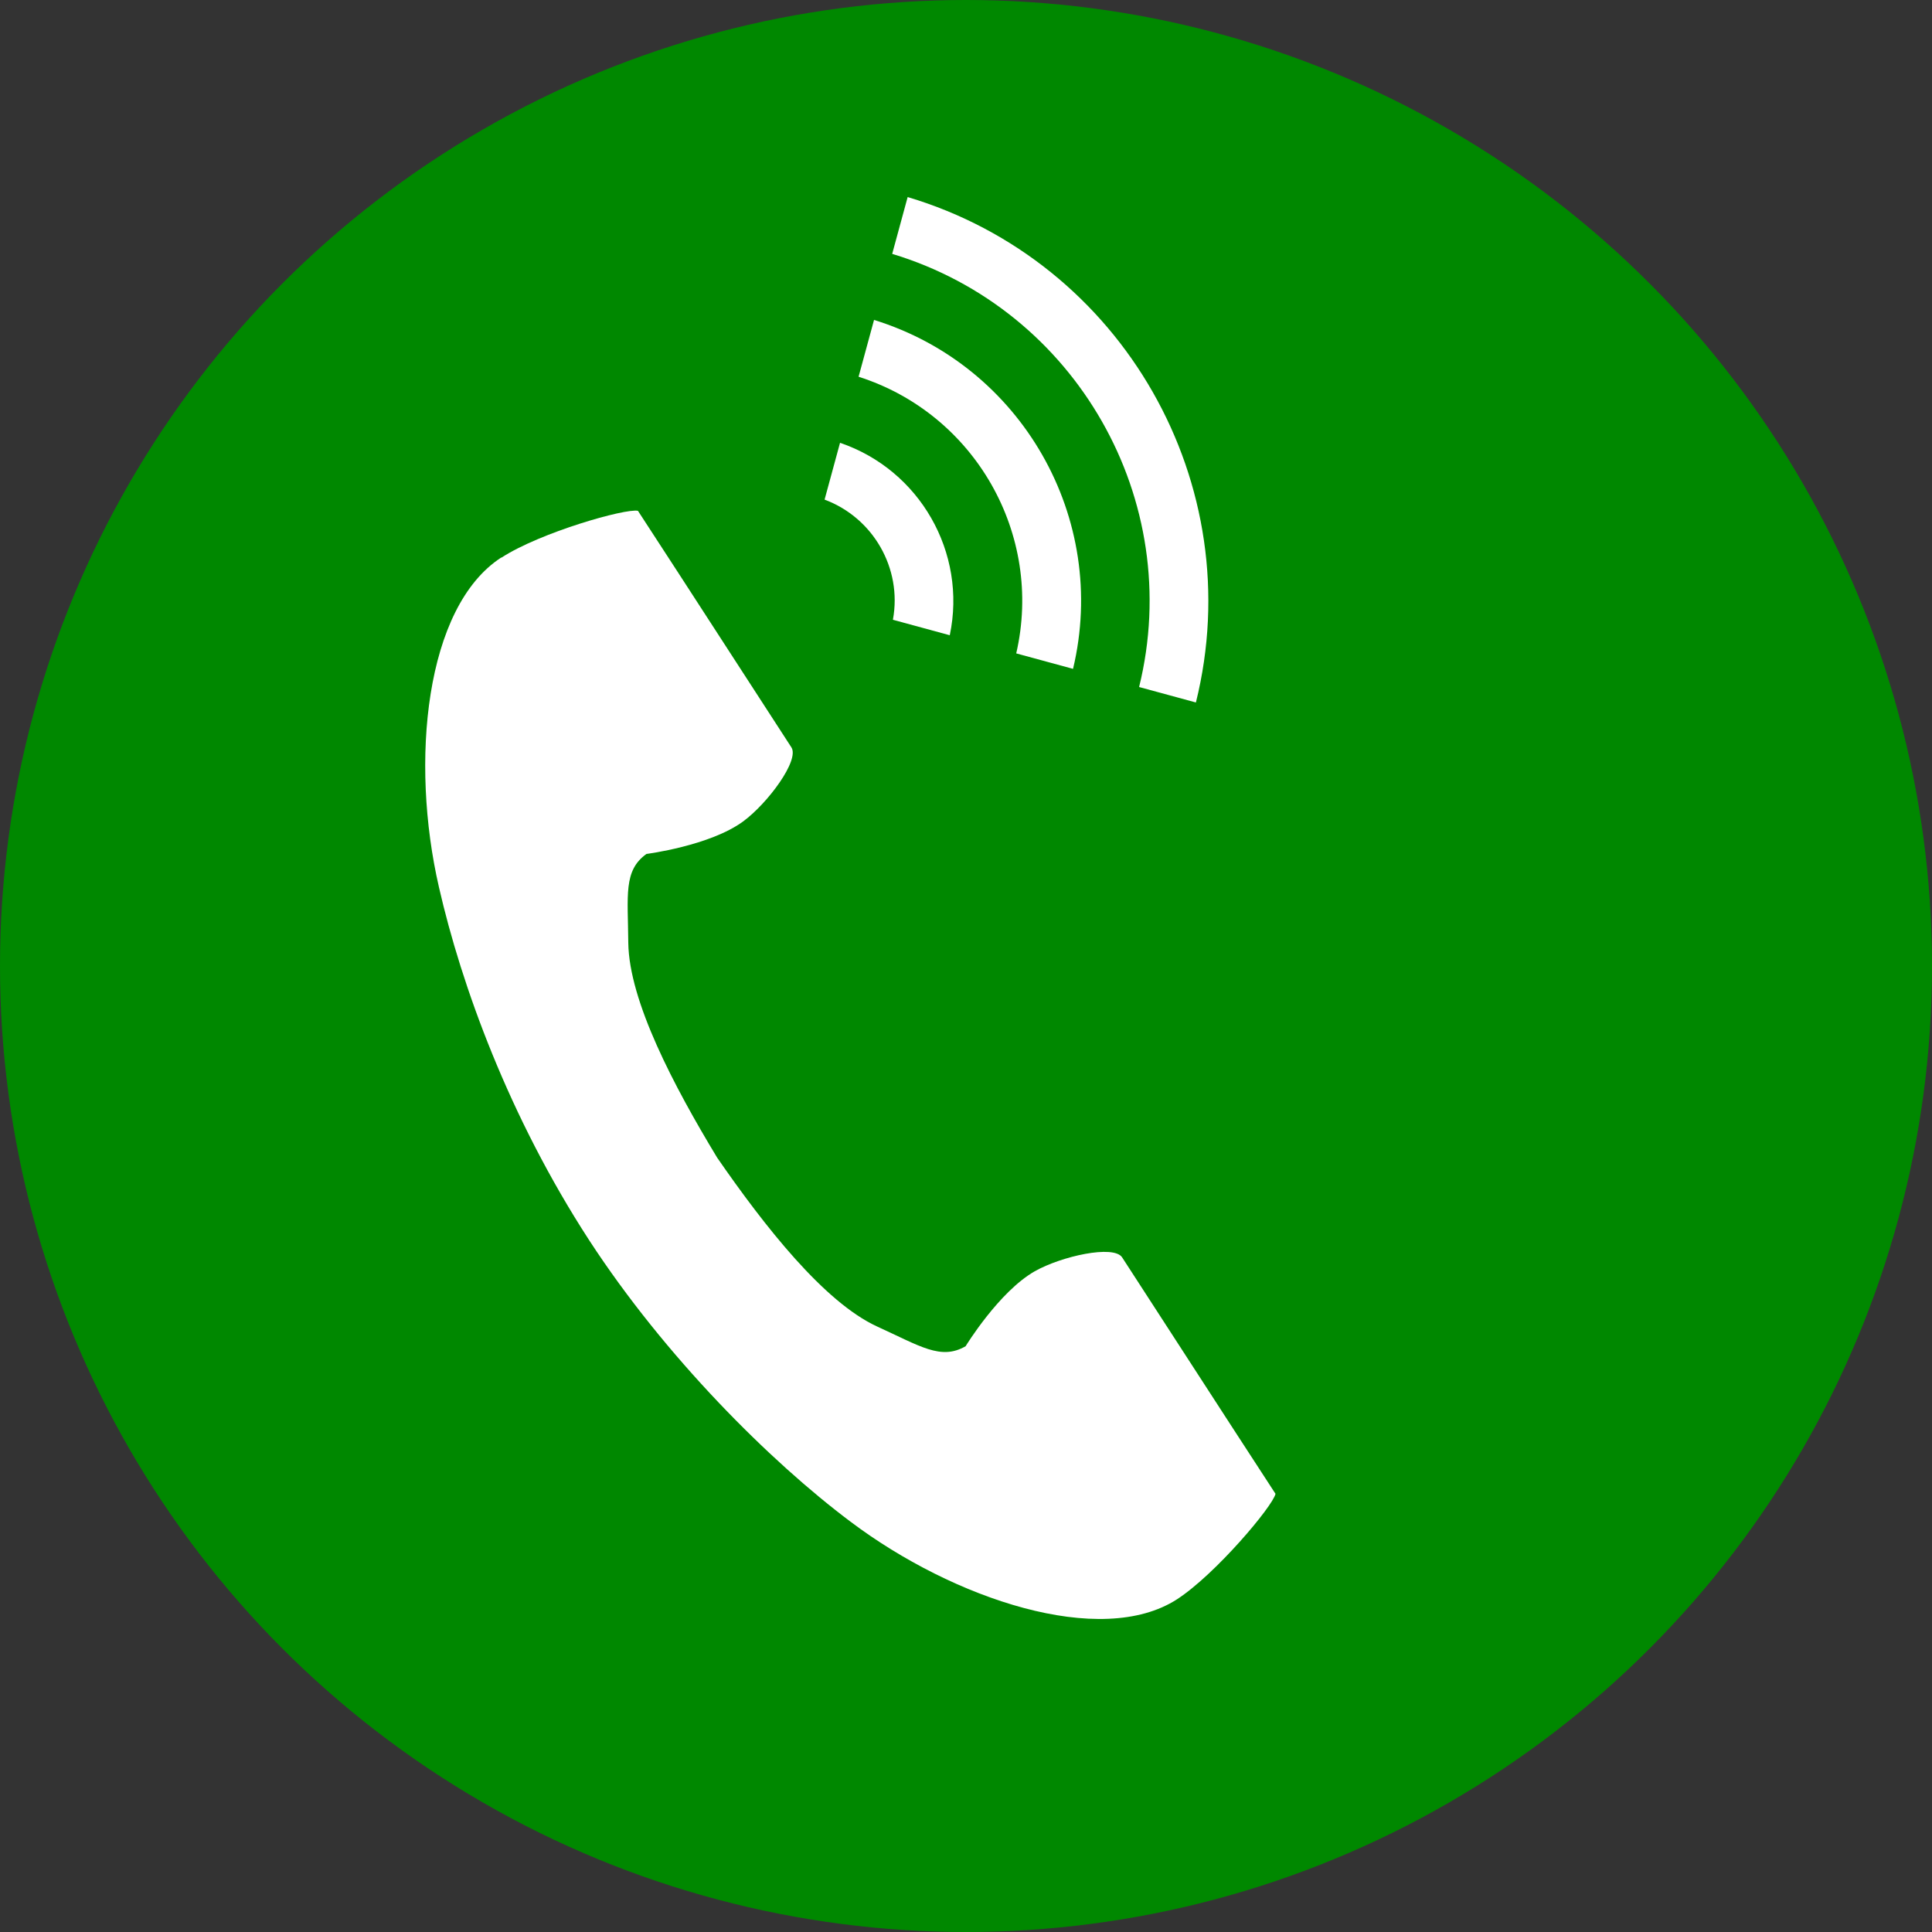 <?xml version="1.0" encoding="UTF-8"?>
<svg id="_レイヤー_2" data-name="レイヤー_2" xmlns="http://www.w3.org/2000/svg" width="50" height="50" viewBox="0 0 50 50">
  <rect x="0" y="0" width="50" height="50" fill="#333333" stroke="none"/>
  <defs>
    <style>
      .cls-1 {
        fill: #fff;
      }

      .cls-2 {
        fill: #080;
      }
    </style>
  </defs>
  <g id="_デイサービス" data-name="デイサービス">
    <g>
      <circle class="cls-2" cx="25" cy="25" r="25"/>
      <g>
        <path class="cls-1" d="M12.97,14.43c-1.97,1.28-2.36,5.28-1.61,8.53.58,2.54,1.81,5.94,3.89,9.14,1.96,3.01,4.68,5.72,6.76,7.28,2.67,2.01,6.48,3.28,8.45,2.01,1-.65,2.48-2.41,2.55-2.73,0,0-.87-1.34-1.06-1.63l-2.91-4.49c-.22-.33-1.57-.03-2.26.36-.93.53-1.79,1.94-1.79,1.94-.64.37-1.17,0-2.29-.51-1.37-.63-2.91-2.59-4.14-4.37-1.12-1.85-2.28-4.05-2.3-5.56-.01-1.23-.13-1.87.47-2.3,0,0,1.64-.21,2.5-.84.64-.47,1.47-1.59,1.25-1.92l-2.91-4.49c-.19-.29-1.06-1.63-1.06-1.63-.32-.07-2.53.56-3.53,1.21Z"/>
        <path class="cls-1" d="M29.48,17.78c1.19-4.83-1.63-9.77-6.39-11.21l.4-1.47c5.57,1.66,8.86,7.44,7.46,13.08l-1.47-.4Z"/>
        <path class="cls-1" d="M26.3,16.91c.71-3.08-1.07-6.2-4.08-7.16l.4-1.47c3.82,1.18,6.08,5.14,5.15,9.03l-1.47-.4Z"/>
        <path class="cls-1" d="M23.11,16.03c.24-1.32-.51-2.63-1.77-3.1l.4-1.47c2.06.7,3.29,2.84,2.84,4.98l-1.47-.4Z"/>
      </g>
    </g>
  </g>
</svg>